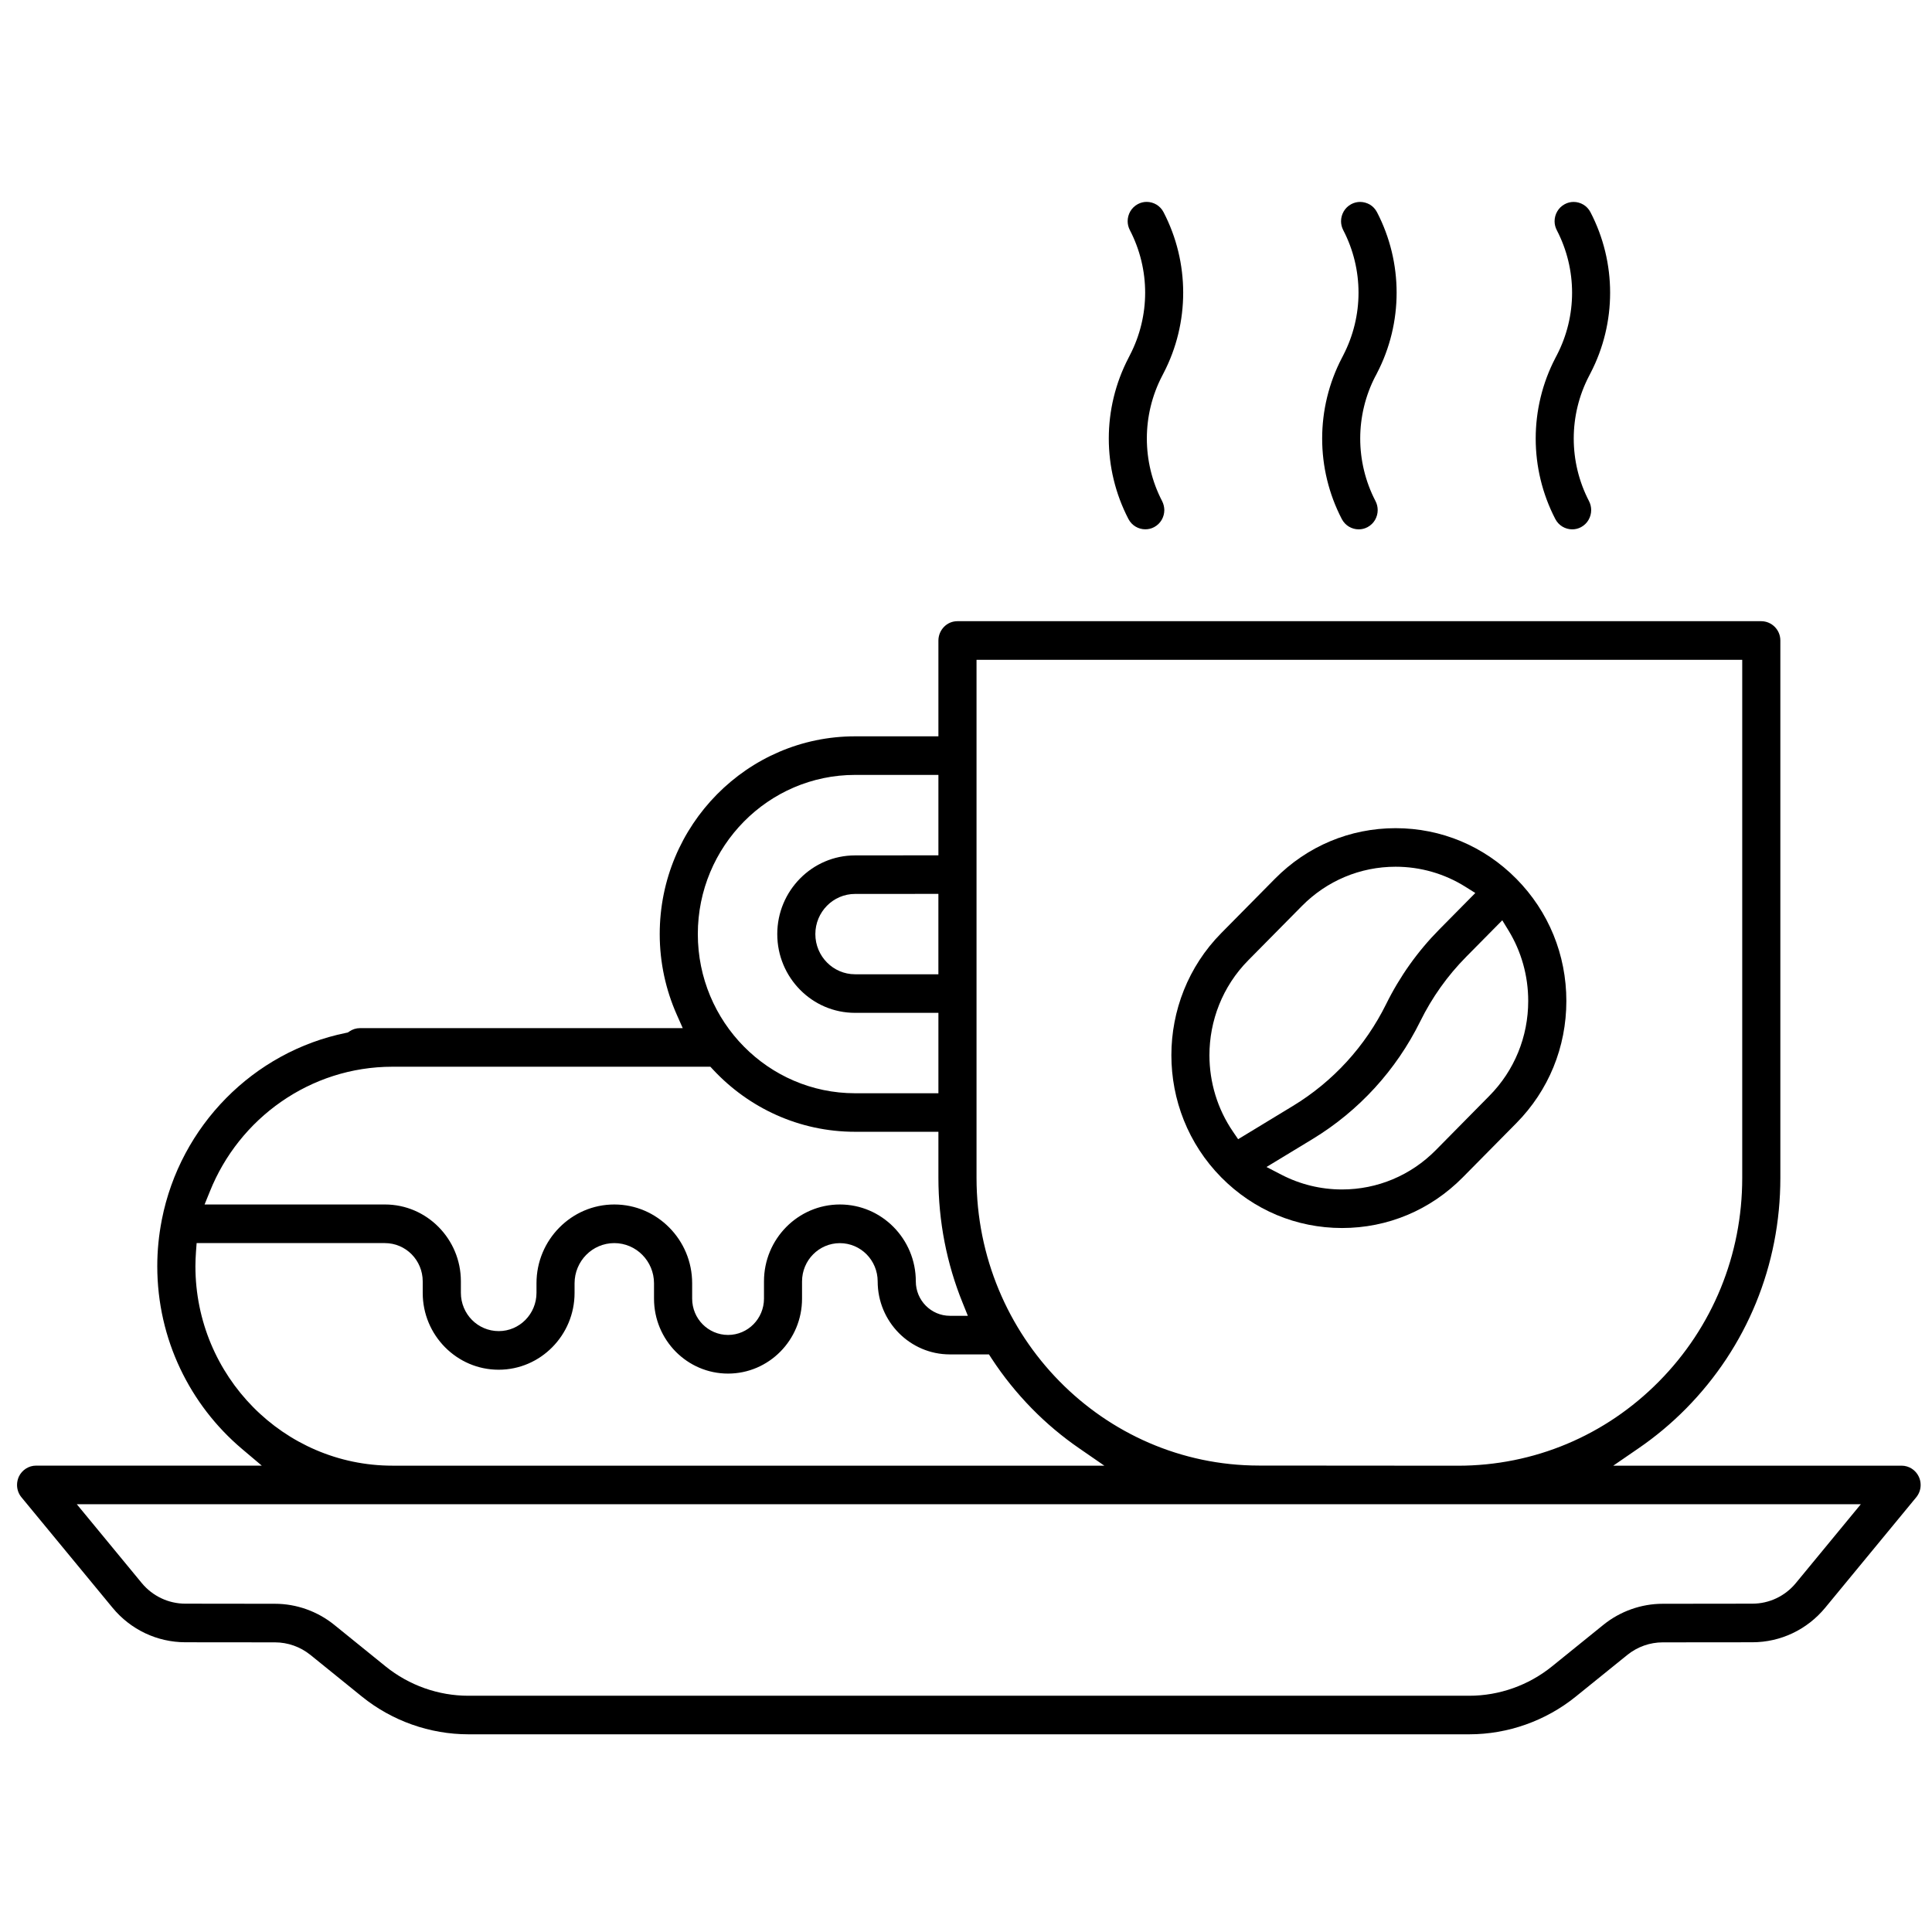 <svg width="89" height="89" viewBox="0 0 89 89" fill="none" xmlns="http://www.w3.org/2000/svg">
<g clip-path="url(#clip0_337_24211)">
<path d="M72.156 46.111C72.156 43.982 71.34 41.988 69.852 40.482C68.363 38.977 66.395 38.152 64.291 38.151C62.188 38.151 60.218 38.977 58.731 40.482L56.261 42.982C54.727 44.535 53.962 46.571 53.961 48.61C53.961 50.65 54.727 52.686 56.261 54.239C57.75 55.744 59.718 56.569 61.822 56.57C63.925 56.57 65.893 55.744 67.382 54.239L69.852 51.739C71.34 50.233 72.156 48.239 72.156 46.111ZM56.807 52.143C56.079 51.086 55.714 49.846 55.714 48.61C55.714 47.03 56.311 45.444 57.501 44.239L59.971 41.739C61.123 40.573 62.66 39.927 64.29 39.927C65.438 39.927 66.543 40.248 67.498 40.846L67.962 41.137L66.301 42.818C65.307 43.824 64.484 44.98 63.856 46.252C62.892 48.201 61.407 49.825 59.561 50.946L57.036 52.479L56.807 52.143ZM66.142 52.982C64.99 54.148 63.451 54.794 61.822 54.794C60.839 54.794 59.89 54.559 59.037 54.118L58.343 53.759L60.466 52.471C62.598 51.175 64.314 49.3 65.426 47.049C65.969 45.946 66.682 44.946 67.543 44.075L69.204 42.394L69.491 42.863C70.082 43.83 70.399 44.948 70.399 46.111C70.399 47.76 69.762 49.318 68.609 50.482L66.142 52.982Z" fill="black"/>
<path d="M87.599 67.518H74.317L75.481 66.718C76.254 66.188 76.984 65.58 77.659 64.898C80.469 62.055 82.014 58.284 82.014 54.263V29.506C82.014 29.259 81.917 29.04 81.756 28.877C81.595 28.716 81.379 28.618 81.135 28.616H44.106C43.862 28.616 43.646 28.714 43.487 28.877C43.328 29.04 43.231 29.259 43.229 29.506V33.92H39.39C36.908 33.92 34.661 34.941 33.03 36.592C31.399 38.243 30.391 40.517 30.391 43.029C30.391 44.352 30.674 45.609 31.178 46.745L31.451 47.362H16.587C16.403 47.362 16.237 47.418 16.096 47.514L16.023 47.563L15.938 47.581C11.675 48.449 8.305 51.864 7.456 56.181L7.448 56.225C7.316 56.906 7.245 57.608 7.245 58.328C7.245 61.705 8.762 64.728 11.144 66.743L12.059 67.516H1.662C1.321 67.516 1.012 67.716 0.866 68.028C0.813 68.15 0.785 68.278 0.785 68.406C0.785 68.611 0.854 68.812 0.989 68.975L5.184 74.062C6.017 75.072 7.235 75.65 8.535 75.653L12.668 75.657C13.259 75.657 13.835 75.862 14.299 76.235L16.67 78.153C18.057 79.275 19.802 79.893 21.578 79.893H67.686C69.46 79.893 71.207 79.275 72.593 78.153L74.966 76.235C75.429 75.862 76.005 75.657 76.595 75.657L80.727 75.653C82.026 75.652 83.247 75.072 84.079 74.064L88.273 68.975C88.408 68.812 88.477 68.611 88.477 68.406C88.477 68.278 88.45 68.15 88.394 68.029C88.249 67.718 87.939 67.518 87.599 67.518ZM44.985 30.395H80.258V54.264C80.258 57.804 78.894 61.141 76.419 63.642C73.949 66.142 70.656 67.52 67.163 67.52H67.15C64.178 67.516 60.963 67.513 57.993 67.513C54.406 67.511 51.151 66.022 48.799 63.623C46.445 61.225 44.985 57.909 44.985 54.259V30.395ZM34.27 37.847C35.579 36.52 37.394 35.697 39.39 35.697H43.229V39.402L39.388 39.405C38.4 39.405 37.506 39.811 36.856 40.469C36.206 41.128 35.806 42.031 35.806 43.032C35.806 44.034 36.207 44.937 36.856 45.595C37.506 46.254 38.399 46.658 39.388 46.658H43.229V50.362H39.39C37.394 50.362 35.579 49.539 34.27 48.212C32.959 46.886 32.146 45.051 32.146 43.029C32.146 41.009 32.959 39.174 34.27 37.847ZM43.228 41.178V44.881H39.388C38.885 44.881 38.425 44.673 38.096 44.338C37.766 44.006 37.56 43.54 37.56 43.031C37.56 42.521 37.766 42.057 38.096 41.723C38.425 41.389 38.885 41.18 39.388 41.18L43.228 41.178ZM9.667 54.888C10.341 53.203 11.493 51.768 12.953 50.753C14.413 49.737 16.18 49.14 18.081 49.14H32.724L32.852 49.277C34.495 51.038 36.816 52.137 39.391 52.137H43.229V54.254C43.229 56.265 43.612 58.212 44.342 60.01L44.585 60.614H43.757C43.326 60.614 42.932 60.435 42.648 60.148C42.365 59.863 42.188 59.464 42.188 59.026C42.188 58.049 41.797 57.167 41.163 56.524C40.528 55.882 39.656 55.486 38.691 55.486C37.726 55.486 36.854 55.882 36.219 56.524C35.585 57.167 35.194 58.049 35.194 59.026V59.823C35.194 60.283 35.007 60.705 34.708 61.006C34.41 61.309 33.993 61.496 33.538 61.496C33.084 61.496 32.667 61.307 32.369 61.006C32.07 60.705 31.885 60.283 31.885 59.823V59.115C31.885 58.114 31.484 57.209 30.833 56.551C30.183 55.892 29.289 55.486 28.299 55.486C27.31 55.486 26.416 55.892 25.766 56.551C25.115 57.209 24.714 58.114 24.714 59.115V59.556C24.714 60.041 24.519 60.484 24.204 60.803C23.891 61.121 23.451 61.321 22.972 61.319C22.493 61.319 22.054 61.121 21.741 60.803C21.426 60.484 21.231 60.041 21.231 59.556V59.026C21.231 58.049 20.84 57.167 20.205 56.524C19.57 55.882 18.699 55.486 17.733 55.486H9.424L9.667 54.888ZM11.664 64.824C10.021 63.161 9.002 60.862 9.002 58.329C9.002 58.105 9.013 57.885 9.028 57.671L9.058 57.265H17.732C18.211 57.265 18.65 57.463 18.963 57.781C19.278 58.1 19.473 58.543 19.473 59.028V59.558C19.473 60.535 19.864 61.417 20.499 62.06C21.134 62.702 22.006 63.098 22.971 63.098C23.936 63.098 24.808 62.702 25.442 62.06C26.077 61.417 26.468 60.535 26.468 59.558V59.117C26.468 58.608 26.674 58.142 27.004 57.808C27.334 57.473 27.793 57.265 28.298 57.265C28.801 57.265 29.261 57.473 29.591 57.808C29.922 58.142 30.128 58.608 30.128 59.117V59.824C30.128 60.777 30.51 61.638 31.127 62.265C31.747 62.891 32.598 63.276 33.538 63.276C34.479 63.276 35.329 62.89 35.948 62.265C36.567 61.638 36.947 60.777 36.947 59.824V59.029C36.947 58.545 37.143 58.1 37.458 57.783C37.773 57.465 38.21 57.267 38.689 57.267C39.168 57.267 39.608 57.465 39.921 57.783C40.236 58.102 40.431 58.545 40.431 59.029C40.431 59.957 40.803 60.796 41.406 61.407C42.01 62.016 42.839 62.392 43.755 62.392H45.557L45.685 62.589C46.218 63.404 46.836 64.171 47.529 64.88C48.205 65.57 48.937 66.183 49.714 66.718L50.873 67.518H18.081C15.578 67.518 13.307 66.487 11.664 64.824ZM82.73 72.924C82.73 72.926 82.73 72.926 82.73 72.924C82.234 73.528 81.5 73.876 80.724 73.875L76.591 73.88C75.607 73.88 74.637 74.225 73.867 74.846L71.494 76.765C70.415 77.637 69.064 78.117 67.682 78.117H21.575C20.193 78.117 18.842 77.637 17.763 76.765L15.392 74.846C14.622 74.225 13.653 73.88 12.668 73.88L8.535 73.875C7.761 73.875 7.027 73.526 6.529 72.924L3.537 69.293H85.722L82.73 72.924Z" fill="black"/>
<path d="M53.533 23.081C53.064 22.179 52.831 21.19 52.831 20.201C52.831 19.212 53.064 18.223 53.533 17.321L53.6 17.19C54.204 16.029 54.505 14.757 54.505 13.482C54.505 12.21 54.204 10.937 53.6 9.774C53.521 9.622 53.407 9.505 53.272 9.424C53.137 9.344 52.979 9.3 52.822 9.3C52.684 9.3 52.547 9.333 52.415 9.403C52.265 9.484 52.149 9.599 52.069 9.736C51.99 9.873 51.947 10.03 51.947 10.189C51.947 10.329 51.98 10.47 52.049 10.602C52.517 11.504 52.753 12.493 52.753 13.482C52.753 14.471 52.517 15.46 52.049 16.362L52.05 16.36L51.983 16.492V16.493C51.379 17.654 51.078 18.927 51.078 20.201C51.078 21.474 51.379 22.747 51.983 23.909C52.063 24.061 52.175 24.178 52.312 24.259C52.447 24.34 52.602 24.383 52.761 24.383C52.9 24.383 53.038 24.352 53.168 24.282C53.318 24.201 53.434 24.086 53.514 23.949C53.593 23.813 53.636 23.655 53.636 23.496C53.633 23.356 53.602 23.216 53.533 23.081Z" fill="black"/>
<path d="M73.198 23.081C72.73 22.179 72.496 21.19 72.496 20.203C72.496 19.214 72.731 18.223 73.2 17.322V17.323L73.267 17.192C73.871 16.031 74.172 14.759 74.172 13.484C74.172 12.211 73.871 10.939 73.267 9.776C73.188 9.624 73.074 9.507 72.939 9.426C72.804 9.346 72.647 9.302 72.489 9.302C72.351 9.302 72.214 9.335 72.083 9.405C71.932 9.486 71.816 9.601 71.737 9.738C71.657 9.874 71.614 10.032 71.614 10.191C71.614 10.331 71.647 10.471 71.716 10.604C72.185 11.506 72.42 12.495 72.42 13.484C72.42 14.473 72.185 15.462 71.716 16.364L71.648 16.494V16.495C71.045 17.656 70.744 18.929 70.744 20.203C70.744 21.476 71.045 22.748 71.648 23.911C71.728 24.063 71.842 24.18 71.977 24.261C72.112 24.341 72.268 24.385 72.425 24.385C72.564 24.385 72.702 24.354 72.832 24.284C72.982 24.203 73.098 24.088 73.177 23.951C73.257 23.814 73.3 23.657 73.3 23.498C73.3 23.356 73.267 23.216 73.198 23.081Z" fill="black"/>
<path d="M63.363 23.081C62.895 22.179 62.66 21.19 62.66 20.201C62.66 19.212 62.895 18.223 63.363 17.322V17.323L63.36 17.33L63.365 17.322L63.433 17.192V17.19C64.036 16.029 64.337 14.757 64.337 13.482C64.337 12.21 64.036 10.937 63.433 9.775C63.353 9.622 63.239 9.505 63.104 9.424C62.967 9.346 62.812 9.302 62.654 9.302C62.516 9.302 62.378 9.335 62.246 9.405C62.096 9.486 61.98 9.601 61.9 9.738C61.821 9.874 61.777 10.032 61.777 10.191C61.777 10.331 61.81 10.471 61.879 10.604C62.348 11.506 62.582 12.495 62.582 13.484C62.582 14.473 62.346 15.462 61.879 16.364L61.812 16.495C61.208 17.656 60.907 18.929 60.907 20.203C60.907 21.476 61.208 22.748 61.812 23.911C61.892 24.063 62.006 24.18 62.141 24.261C62.276 24.341 62.431 24.385 62.589 24.385C62.727 24.385 62.865 24.354 62.997 24.284C63.147 24.203 63.263 24.088 63.343 23.951C63.422 23.814 63.465 23.657 63.465 23.498C63.464 23.354 63.433 23.214 63.363 23.081Z" fill="black"/>
</g>
<defs>
<clipPath id="clip0_337_24211">
<rect width="88" height="88" fill="white" transform="translate(0.785 0.3)"/>
</clipPath>
</defs>
</svg>
